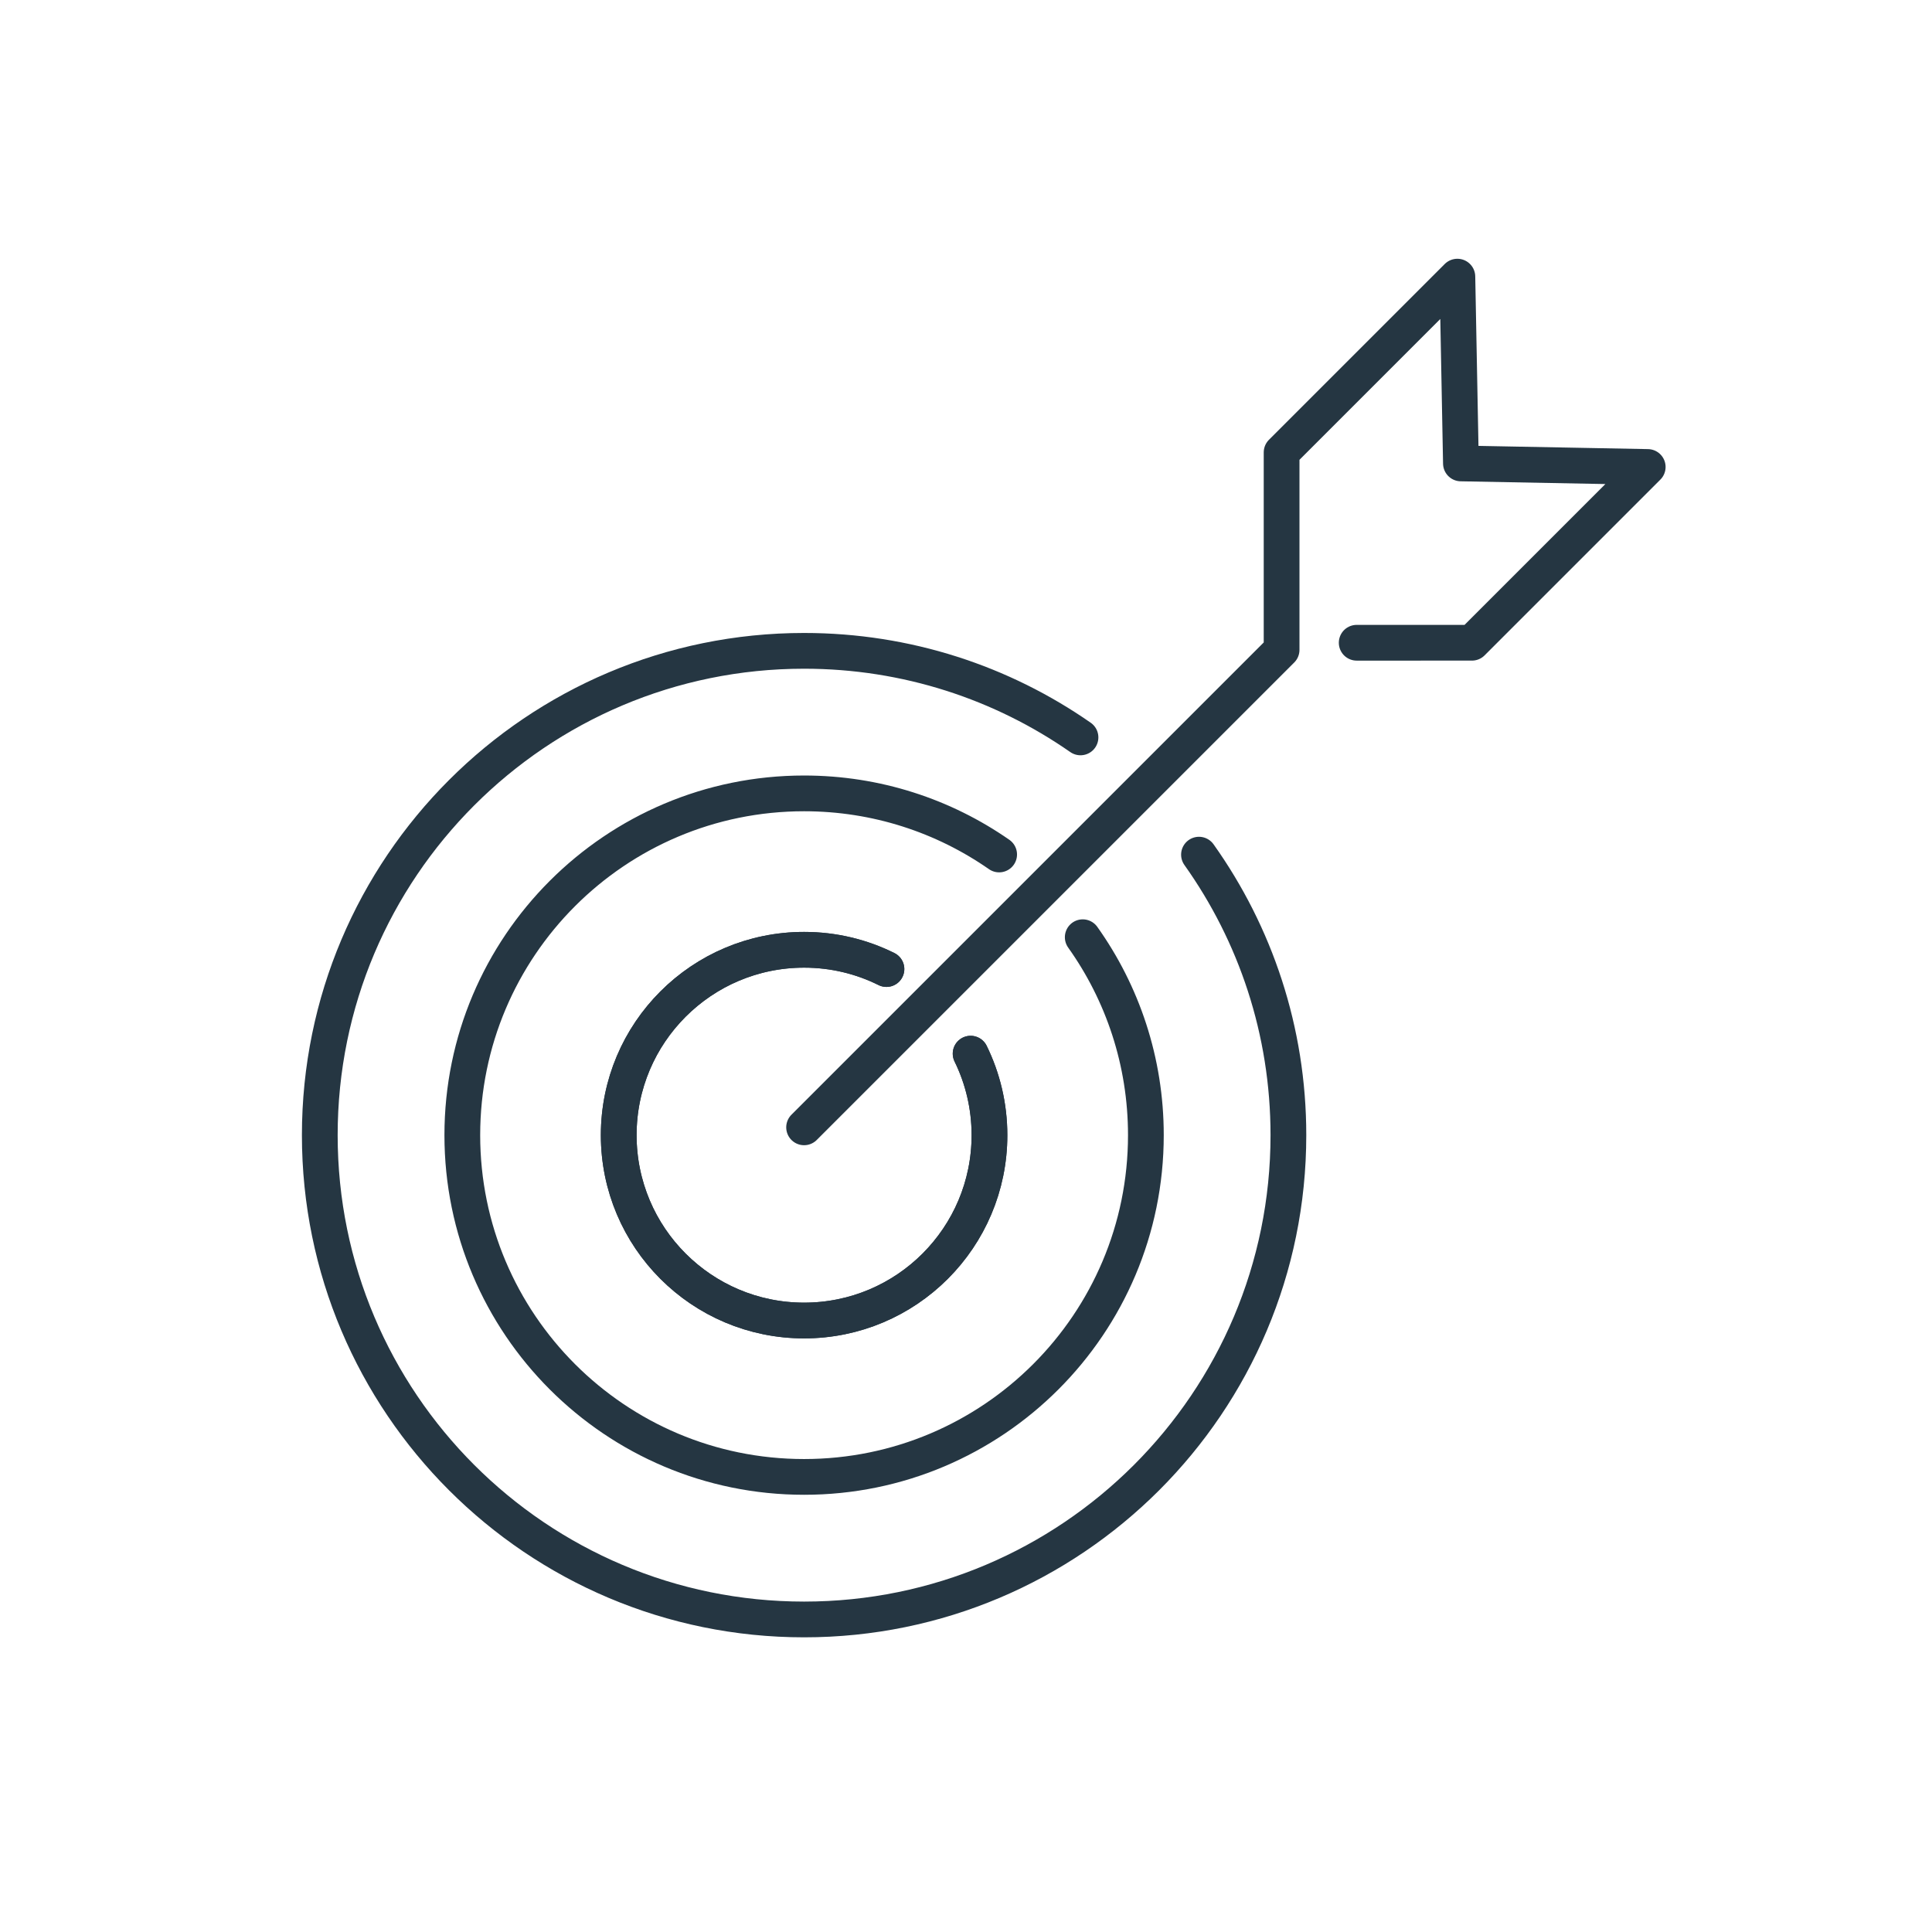 <?xml version="1.0" encoding="utf-8"?>
<!-- Generator: Adobe Illustrator 16.0.0, SVG Export Plug-In . SVG Version: 6.00 Build 0)  -->
<!DOCTYPE svg PUBLIC "-//W3C//DTD SVG 1.1//EN" "http://www.w3.org/Graphics/SVG/1.1/DTD/svg11.dtd">
<svg version="1.1" id="Layer_1" xmlns="http://www.w3.org/2000/svg" xmlns:xlink="http://www.w3.org/1999/xlink" x="0px" y="0px"
	 width="1081px" height="1081px" viewBox="0 0 1081 1081" enable-background="new 0 0 1081 1081" xml:space="preserve">
<g>
	<path fill="none" stroke="#253642" stroke-width="20" stroke-linecap="round" stroke-linejoin="round" stroke-miterlimit="10" d="
		M495.988,542.208c-13.872-6.901-29.52-10.781-46.079-10.781c-57.28,0-103.719,46.436-103.719,103.718
		c0,57.279,46.438,103.715,103.719,103.715c57.281,0,103.723-46.436,103.723-103.715c-0.011-16.365-3.797-31.84-10.548-45.6"/>
	<path fill="none" stroke="#253642" stroke-width="20" stroke-linecap="round" stroke-linejoin="round" stroke-miterlimit="10" d="
		M495.988,542.208c-13.872-6.901-29.52-10.781-46.079-10.781c-57.28,0-103.719,46.436-103.719,103.718
		c0,57.279,46.438,103.715,103.719,103.715c57.281,0,103.723-46.436,103.723-103.715c-0.011-16.365-3.797-31.84-10.548-45.6"/>
	<path fill="none" stroke="#253642" stroke-width="20" stroke-linecap="round" stroke-linejoin="round" stroke-miterlimit="10" d="
		M604.565,412.592c-43.852-30.537-97.179-48.432-154.656-48.432c-149.65,0-270.982,121.32-270.982,270.984
		c0,149.66,121.332,270.98,270.982,270.98c149.653,0,270.983-121.32,270.983-270.98c0-58.494-18.522-112.65-50.033-156.943"/>
	<path fill="none" stroke="#253642" stroke-width="20" stroke-linecap="round" stroke-linejoin="round" stroke-miterlimit="10" d="
		M559.046,478.101c-30.941-21.549-68.57-34.185-109.137-34.185c-105.604,0-191.236,85.618-191.236,191.229
		c0,105.608,85.633,191.22,191.236,191.22c105.606,0,191.238-85.611,191.238-191.22c0-41.275-13.078-79.492-35.328-110.747"/>
	
		<polyline fill="none" stroke="#253642" stroke-width="20" stroke-linecap="round" stroke-linejoin="round" stroke-miterlimit="10" points="
		759.102,359.634 823.592,359.629 921.94,261.282 817.423,259.302 815.433,154.785 717.086,253.131 717.086,363.606 
		449.909,630.776 	"/>
</g>
</svg>

